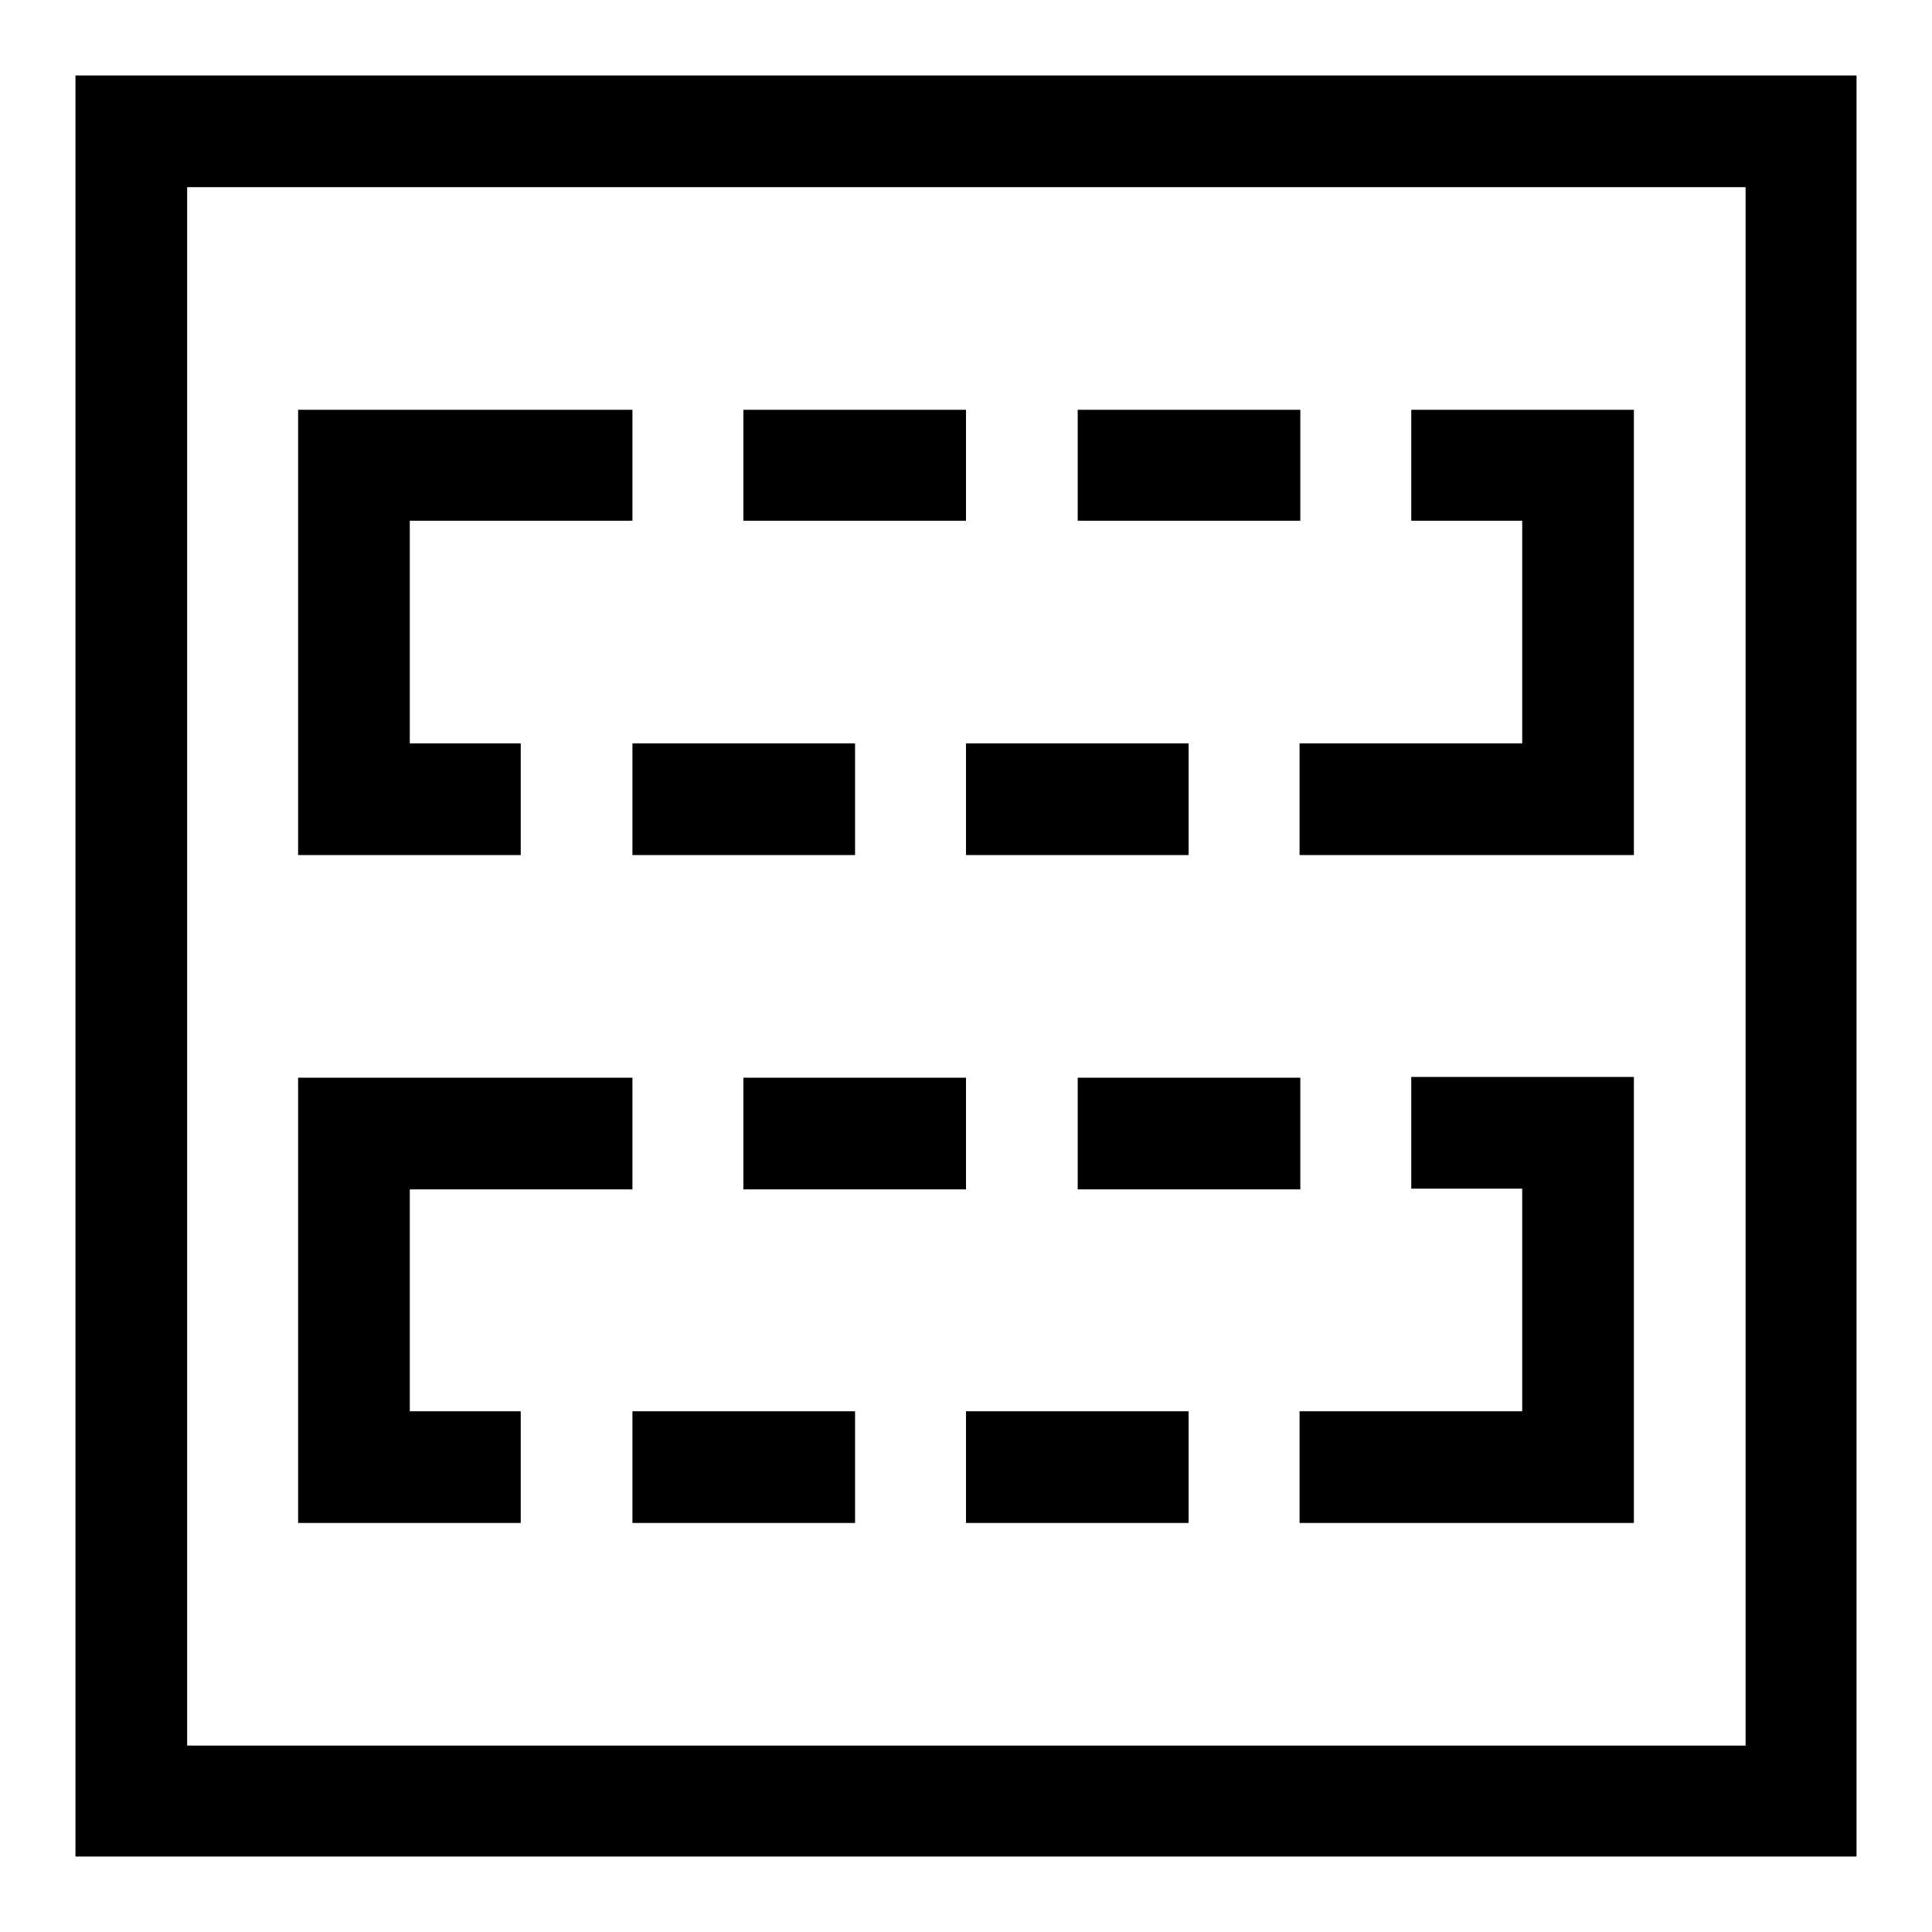 <?xml version="1.0" encoding="utf-8"?>
<!-- Svg Vector Icons : http://www.onlinewebfonts.com/icon -->
<!DOCTYPE svg PUBLIC "-//W3C//DTD SVG 1.1//EN" "http://www.w3.org/Graphics/SVG/1.1/DTD/svg11.dtd">
<svg version="1.1" xmlns="http://www.w3.org/2000/svg" xmlns:xlink="http://www.w3.org/1999/xlink" x="0px" y="0px" viewBox="0 0 256 256" enable-background="new 0 0 256 256" xml:space="preserve">
<g> <path fill="#000000" d="M98.5,54.3H128V69H98.5V54.3z M142.8,54.3h29.5V69h-29.5V54.3z M216.5,54.3v59h-44.3V98.5h29.5V69H187V54.3 H216.5z M83.8,98.5h29.5v14.8H83.8V98.5z M128,98.5h29.5v14.8H128V98.5z M54.3,69v29.5H69v14.8H39.5v-59h44.3V69H54.3z M98.5,142.8 H128v14.8H98.5V142.8z M142.8,142.8h29.5v14.8h-29.5V142.8z M216.5,142.8v59h-44.3V187h29.5v-29.5H187v-14.8H216.5z M83.8,187h29.5 v14.8H83.8V187z M128,187h29.5v14.8H128V187z M54.3,157.5V187H69v14.8H39.5v-59h44.3v14.8H54.3z M231.3,24.8H24.8v206.5h206.5V24.8 z M246,10L246,10v236H10V10H246z"/></g>
</svg>